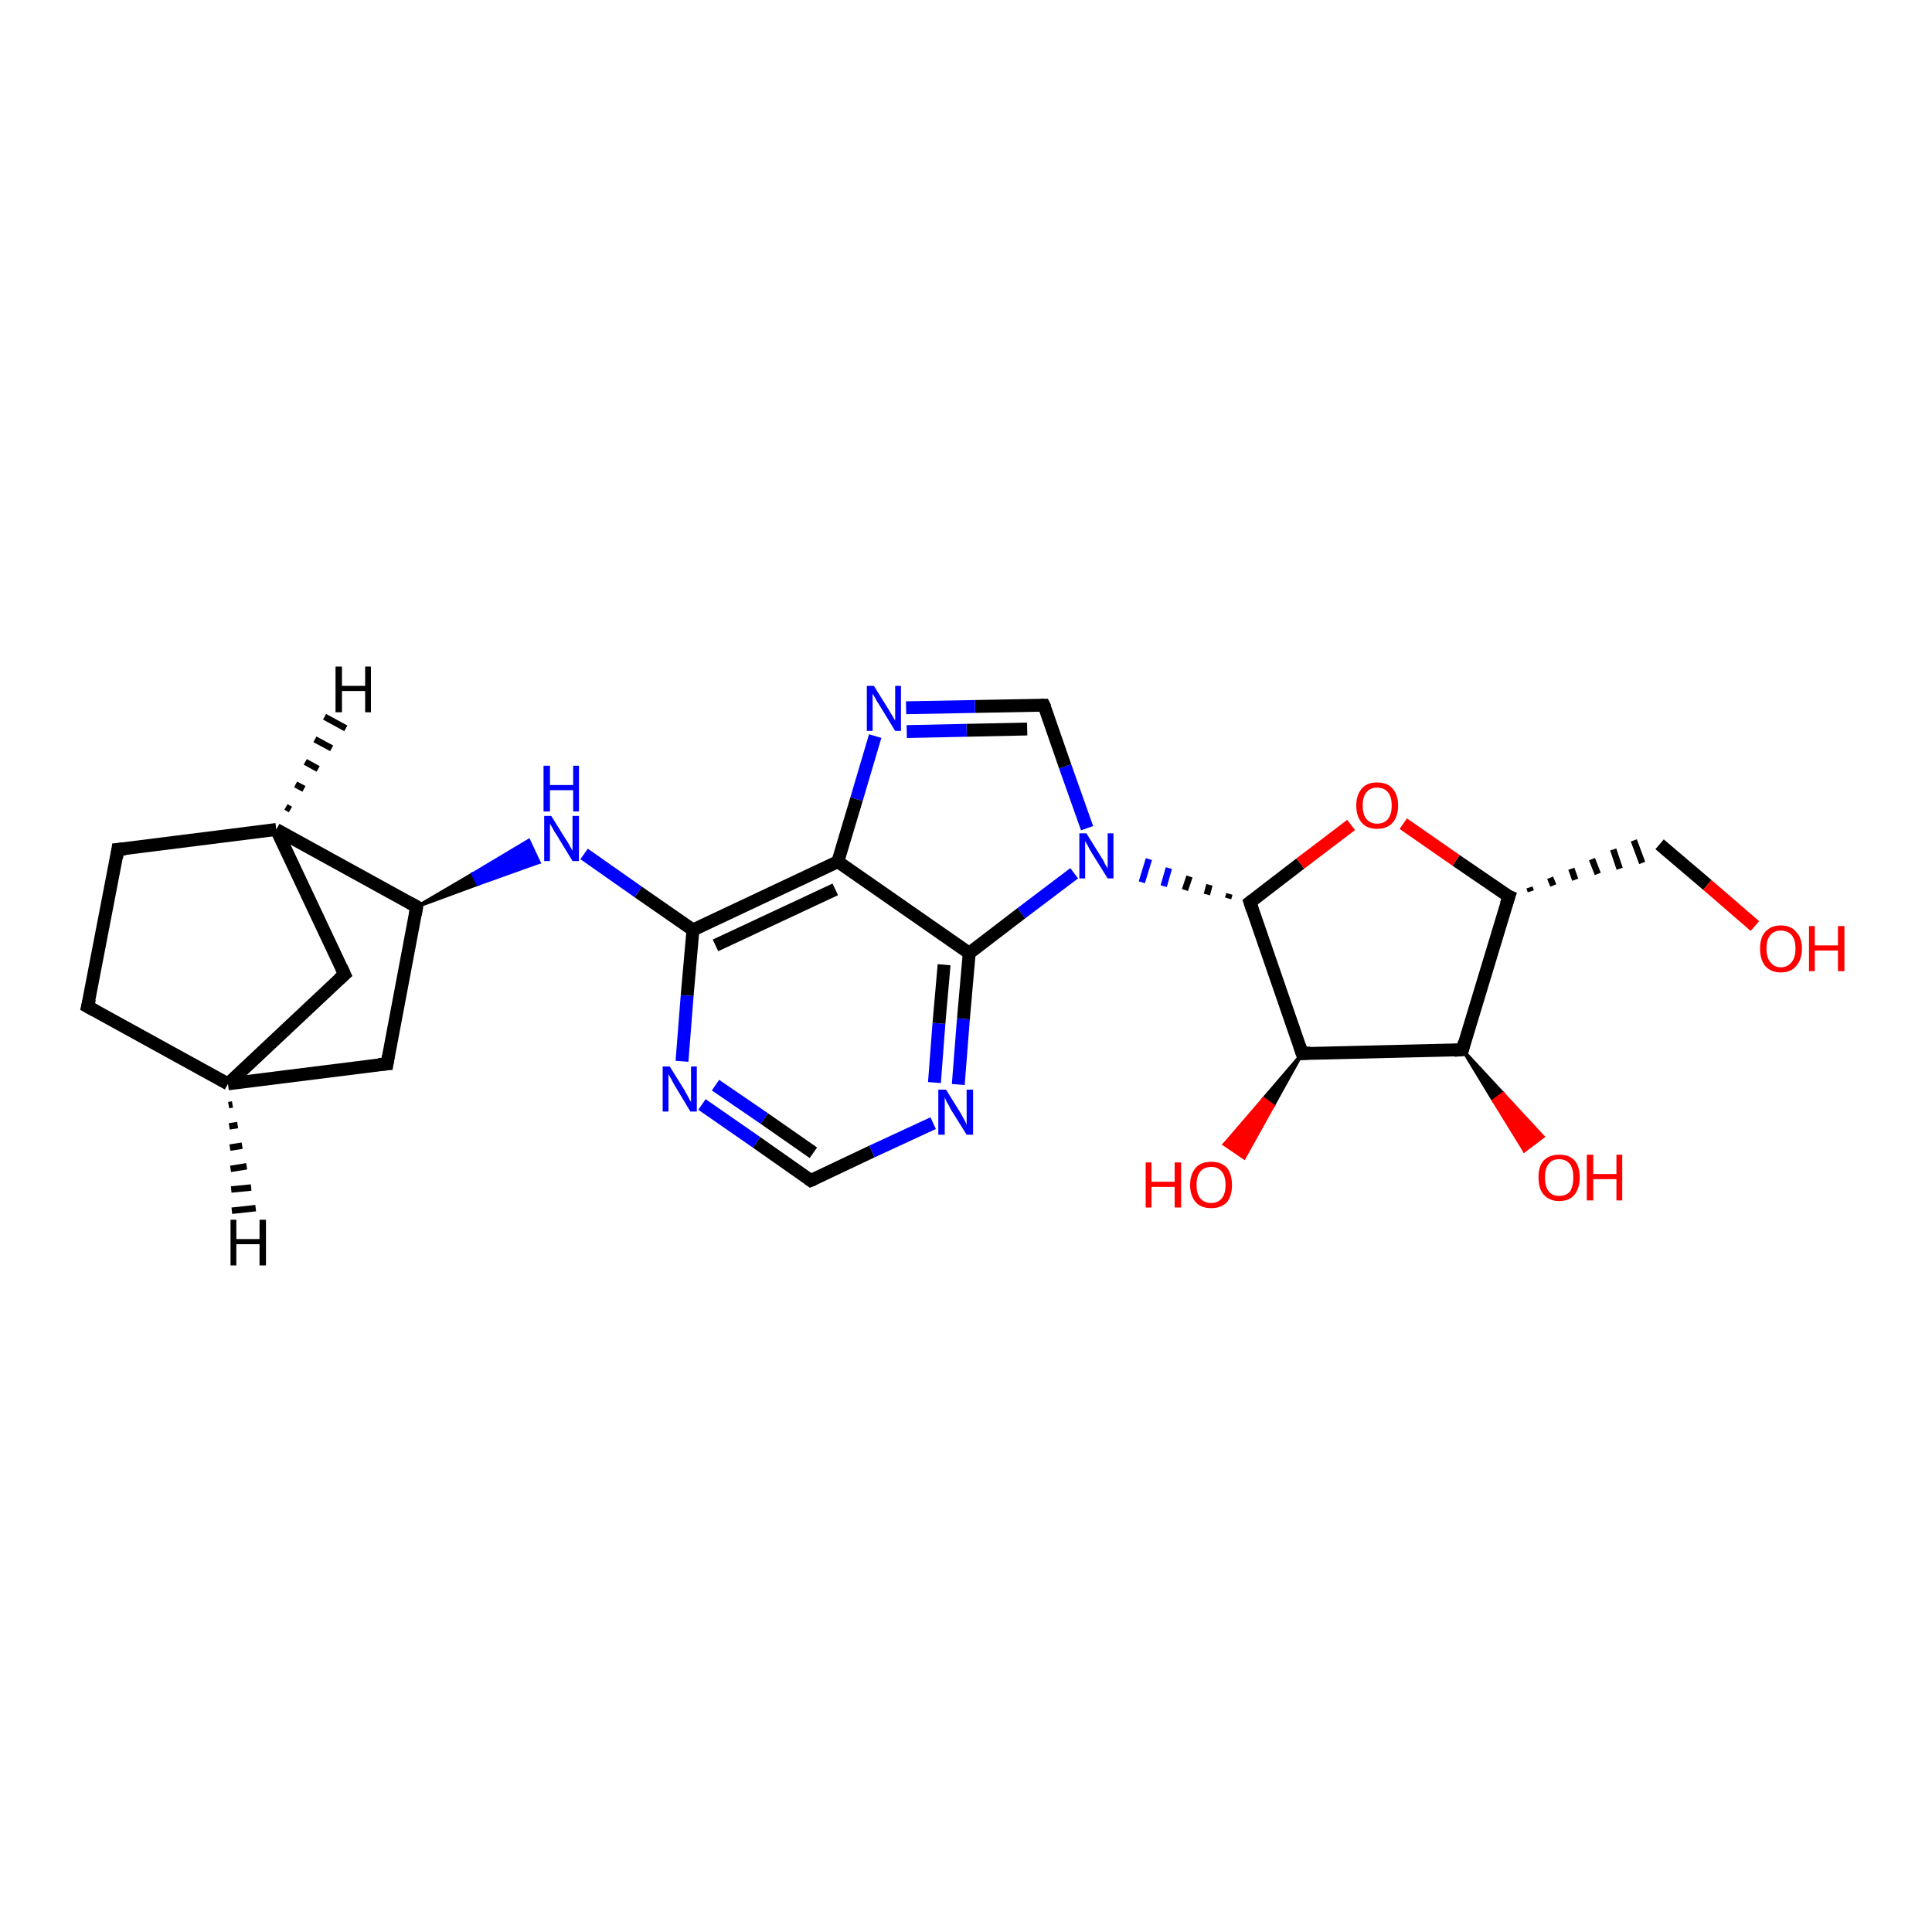 <?xml version='1.0' encoding='iso-8859-1'?>
<svg version='1.1' baseProfile='full'
              xmlns='http://www.w3.org/2000/svg'
                      xmlns:rdkit='http://www.rdkit.org/xml'
                      xmlns:xlink='http://www.w3.org/1999/xlink'
                  xml:space='preserve'
width='300px' height='300px' viewBox='0 0 300 300'>
<!-- END OF HEADER -->
<rect style='opacity:1.0;fill:#FFFFFF;stroke:none' width='300.0' height='300.0' x='0.0' y='0.0'> </rect>
<path class='bond-0 atom-0 atom-1' d='M 272.5,143.8 L 265.1,137.4' style='fill:none;fill-rule:evenodd;stroke:#FF0000;stroke-width:2.0px;stroke-linecap:butt;stroke-linejoin:miter;stroke-opacity:1' />
<path class='bond-0 atom-0 atom-1' d='M 265.1,137.4 L 257.7,131.1' style='fill:none;fill-rule:evenodd;stroke:#000000;stroke-width:2.0px;stroke-linecap:butt;stroke-linejoin:miter;stroke-opacity:1' />
<path class='bond-1 atom-2 atom-1' d='M 237.7,138.4 L 237.5,137.8' style='fill:none;fill-rule:evenodd;stroke:#000000;stroke-width:1.0px;stroke-linecap:butt;stroke-linejoin:miter;stroke-opacity:1' />
<path class='bond-1 atom-2 atom-1' d='M 241.2,137.5 L 240.7,136.3' style='fill:none;fill-rule:evenodd;stroke:#000000;stroke-width:1.0px;stroke-linecap:butt;stroke-linejoin:miter;stroke-opacity:1' />
<path class='bond-1 atom-2 atom-1' d='M 244.6,136.6 L 244.0,134.9' style='fill:none;fill-rule:evenodd;stroke:#000000;stroke-width:1.0px;stroke-linecap:butt;stroke-linejoin:miter;stroke-opacity:1' />
<path class='bond-1 atom-2 atom-1' d='M 248.1,135.7 L 247.2,133.4' style='fill:none;fill-rule:evenodd;stroke:#000000;stroke-width:1.0px;stroke-linecap:butt;stroke-linejoin:miter;stroke-opacity:1' />
<path class='bond-1 atom-2 atom-1' d='M 251.5,134.9 L 250.5,131.9' style='fill:none;fill-rule:evenodd;stroke:#000000;stroke-width:1.0px;stroke-linecap:butt;stroke-linejoin:miter;stroke-opacity:1' />
<path class='bond-1 atom-2 atom-1' d='M 255.0,134.0 L 253.7,130.5' style='fill:none;fill-rule:evenodd;stroke:#000000;stroke-width:1.0px;stroke-linecap:butt;stroke-linejoin:miter;stroke-opacity:1' />
<path class='bond-2 atom-2 atom-3' d='M 234.3,139.2 L 226.1,133.6' style='fill:none;fill-rule:evenodd;stroke:#000000;stroke-width:2.0px;stroke-linecap:butt;stroke-linejoin:miter;stroke-opacity:1' />
<path class='bond-2 atom-2 atom-3' d='M 226.1,133.6 L 217.9,127.9' style='fill:none;fill-rule:evenodd;stroke:#FF0000;stroke-width:2.0px;stroke-linecap:butt;stroke-linejoin:miter;stroke-opacity:1' />
<path class='bond-3 atom-3 atom-4' d='M 209.8,128.1 L 201.9,134.1' style='fill:none;fill-rule:evenodd;stroke:#FF0000;stroke-width:2.0px;stroke-linecap:butt;stroke-linejoin:miter;stroke-opacity:1' />
<path class='bond-3 atom-3 atom-4' d='M 201.9,134.1 L 194.1,140.1' style='fill:none;fill-rule:evenodd;stroke:#000000;stroke-width:2.0px;stroke-linecap:butt;stroke-linejoin:miter;stroke-opacity:1' />
<path class='bond-4 atom-4 atom-5' d='M 194.1,140.1 L 202.2,163.6' style='fill:none;fill-rule:evenodd;stroke:#000000;stroke-width:2.0px;stroke-linecap:butt;stroke-linejoin:miter;stroke-opacity:1' />
<path class='bond-5 atom-5 atom-6' d='M 202.2,163.6 L 197.7,171.7 L 196.2,170.6 Z' style='fill:#000000;fill-rule:evenodd;fill-opacity:1;stroke:#000000;stroke-width:0.5px;stroke-linecap:butt;stroke-linejoin:miter;stroke-opacity:1;' />
<path class='bond-5 atom-5 atom-6' d='M 197.7,171.7 L 190.1,177.7 L 193.2,179.8 Z' style='fill:#FF0000;fill-rule:evenodd;fill-opacity:1;stroke:#FF0000;stroke-width:0.5px;stroke-linecap:butt;stroke-linejoin:miter;stroke-opacity:1;' />
<path class='bond-5 atom-5 atom-6' d='M 197.7,171.7 L 196.2,170.6 L 190.1,177.7 Z' style='fill:#FF0000;fill-rule:evenodd;fill-opacity:1;stroke:#FF0000;stroke-width:0.5px;stroke-linecap:butt;stroke-linejoin:miter;stroke-opacity:1;' />
<path class='bond-6 atom-5 atom-7' d='M 202.2,163.6 L 227.1,163.0' style='fill:none;fill-rule:evenodd;stroke:#000000;stroke-width:2.0px;stroke-linecap:butt;stroke-linejoin:miter;stroke-opacity:1' />
<path class='bond-7 atom-7 atom-8' d='M 227.1,163.0 L 233.4,169.8 L 231.9,170.9 Z' style='fill:#000000;fill-rule:evenodd;fill-opacity:1;stroke:#000000;stroke-width:0.5px;stroke-linecap:butt;stroke-linejoin:miter;stroke-opacity:1;' />
<path class='bond-7 atom-7 atom-8' d='M 233.4,169.8 L 236.7,178.7 L 239.6,176.5 Z' style='fill:#FF0000;fill-rule:evenodd;fill-opacity:1;stroke:#FF0000;stroke-width:0.5px;stroke-linecap:butt;stroke-linejoin:miter;stroke-opacity:1;' />
<path class='bond-7 atom-7 atom-8' d='M 233.4,169.8 L 231.9,170.9 L 236.7,178.7 Z' style='fill:#FF0000;fill-rule:evenodd;fill-opacity:1;stroke:#FF0000;stroke-width:0.5px;stroke-linecap:butt;stroke-linejoin:miter;stroke-opacity:1;' />
<path class='bond-8 atom-4 atom-9' d='M 190.9,138.8 L 190.7,139.5' style='fill:none;fill-rule:evenodd;stroke:#000000;stroke-width:1.0px;stroke-linecap:butt;stroke-linejoin:miter;stroke-opacity:1' />
<path class='bond-8 atom-4 atom-9' d='M 187.8,137.4 L 187.4,138.9' style='fill:none;fill-rule:evenodd;stroke:#000000;stroke-width:1.0px;stroke-linecap:butt;stroke-linejoin:miter;stroke-opacity:1' />
<path class='bond-8 atom-4 atom-9' d='M 184.7,136.1 L 184.0,138.2' style='fill:none;fill-rule:evenodd;stroke:#000000;stroke-width:1.0px;stroke-linecap:butt;stroke-linejoin:miter;stroke-opacity:1' />
<path class='bond-8 atom-4 atom-9' d='M 181.5,134.8 L 180.7,137.6' style='fill:none;fill-rule:evenodd;stroke:#0000FF;stroke-width:1.0px;stroke-linecap:butt;stroke-linejoin:miter;stroke-opacity:1' />
<path class='bond-8 atom-4 atom-9' d='M 178.4,133.4 L 177.3,137.0' style='fill:none;fill-rule:evenodd;stroke:#0000FF;stroke-width:1.0px;stroke-linecap:butt;stroke-linejoin:miter;stroke-opacity:1' />
<path class='bond-9 atom-9 atom-10' d='M 168.8,128.6 L 165.4,119.0' style='fill:none;fill-rule:evenodd;stroke:#0000FF;stroke-width:2.0px;stroke-linecap:butt;stroke-linejoin:miter;stroke-opacity:1' />
<path class='bond-9 atom-9 atom-10' d='M 165.4,119.0 L 162.1,109.5' style='fill:none;fill-rule:evenodd;stroke:#000000;stroke-width:2.0px;stroke-linecap:butt;stroke-linejoin:miter;stroke-opacity:1' />
<path class='bond-10 atom-10 atom-11' d='M 162.1,109.5 L 151.4,109.7' style='fill:none;fill-rule:evenodd;stroke:#000000;stroke-width:2.0px;stroke-linecap:butt;stroke-linejoin:miter;stroke-opacity:1' />
<path class='bond-10 atom-10 atom-11' d='M 151.4,109.7 L 140.7,109.9' style='fill:none;fill-rule:evenodd;stroke:#0000FF;stroke-width:2.0px;stroke-linecap:butt;stroke-linejoin:miter;stroke-opacity:1' />
<path class='bond-10 atom-10 atom-11' d='M 159.5,113.2 L 150.1,113.4' style='fill:none;fill-rule:evenodd;stroke:#000000;stroke-width:2.0px;stroke-linecap:butt;stroke-linejoin:miter;stroke-opacity:1' />
<path class='bond-10 atom-10 atom-11' d='M 150.1,113.4 L 140.8,113.6' style='fill:none;fill-rule:evenodd;stroke:#0000FF;stroke-width:2.0px;stroke-linecap:butt;stroke-linejoin:miter;stroke-opacity:1' />
<path class='bond-11 atom-11 atom-12' d='M 135.9,114.3 L 133.0,124.1' style='fill:none;fill-rule:evenodd;stroke:#0000FF;stroke-width:2.0px;stroke-linecap:butt;stroke-linejoin:miter;stroke-opacity:1' />
<path class='bond-11 atom-11 atom-12' d='M 133.0,124.1 L 130.1,133.8' style='fill:none;fill-rule:evenodd;stroke:#000000;stroke-width:2.0px;stroke-linecap:butt;stroke-linejoin:miter;stroke-opacity:1' />
<path class='bond-12 atom-12 atom-13' d='M 130.1,133.8 L 107.6,144.4' style='fill:none;fill-rule:evenodd;stroke:#000000;stroke-width:2.0px;stroke-linecap:butt;stroke-linejoin:miter;stroke-opacity:1' />
<path class='bond-12 atom-12 atom-13' d='M 129.7,138.1 L 111.1,146.8' style='fill:none;fill-rule:evenodd;stroke:#000000;stroke-width:2.0px;stroke-linecap:butt;stroke-linejoin:miter;stroke-opacity:1' />
<path class='bond-13 atom-13 atom-14' d='M 107.6,144.4 L 99.1,138.5' style='fill:none;fill-rule:evenodd;stroke:#000000;stroke-width:2.0px;stroke-linecap:butt;stroke-linejoin:miter;stroke-opacity:1' />
<path class='bond-13 atom-13 atom-14' d='M 99.1,138.5 L 90.7,132.6' style='fill:none;fill-rule:evenodd;stroke:#0000FF;stroke-width:2.0px;stroke-linecap:butt;stroke-linejoin:miter;stroke-opacity:1' />
<path class='bond-14 atom-15 atom-14' d='M 64.7,140.8 L 73.4,135.7 L 74.2,137.3 Z' style='fill:#000000;fill-rule:evenodd;fill-opacity:1;stroke:#000000;stroke-width:0.5px;stroke-linecap:butt;stroke-linejoin:miter;stroke-opacity:1;' />
<path class='bond-14 atom-15 atom-14' d='M 73.4,135.7 L 83.7,133.9 L 82.1,130.5 Z' style='fill:#0000FF;fill-rule:evenodd;fill-opacity:1;stroke:#0000FF;stroke-width:0.5px;stroke-linecap:butt;stroke-linejoin:miter;stroke-opacity:1;' />
<path class='bond-14 atom-15 atom-14' d='M 73.4,135.7 L 74.2,137.3 L 83.7,133.9 Z' style='fill:#0000FF;fill-rule:evenodd;fill-opacity:1;stroke:#0000FF;stroke-width:0.5px;stroke-linecap:butt;stroke-linejoin:miter;stroke-opacity:1;' />
<path class='bond-15 atom-15 atom-16' d='M 64.7,140.8 L 60.1,165.2' style='fill:none;fill-rule:evenodd;stroke:#000000;stroke-width:2.0px;stroke-linecap:butt;stroke-linejoin:miter;stroke-opacity:1' />
<path class='bond-16 atom-16 atom-17' d='M 60.1,165.2 L 35.4,168.3' style='fill:none;fill-rule:evenodd;stroke:#000000;stroke-width:2.0px;stroke-linecap:butt;stroke-linejoin:miter;stroke-opacity:1' />
<path class='bond-17 atom-17 atom-18' d='M 35.4,168.3 L 13.6,156.3' style='fill:none;fill-rule:evenodd;stroke:#000000;stroke-width:2.0px;stroke-linecap:butt;stroke-linejoin:miter;stroke-opacity:1' />
<path class='bond-18 atom-18 atom-19' d='M 13.6,156.3 L 18.3,131.9' style='fill:none;fill-rule:evenodd;stroke:#000000;stroke-width:2.0px;stroke-linecap:butt;stroke-linejoin:miter;stroke-opacity:1' />
<path class='bond-19 atom-19 atom-20' d='M 18.3,131.9 L 42.9,128.8' style='fill:none;fill-rule:evenodd;stroke:#000000;stroke-width:2.0px;stroke-linecap:butt;stroke-linejoin:miter;stroke-opacity:1' />
<path class='bond-20 atom-20 atom-21' d='M 42.9,128.8 L 53.5,151.3' style='fill:none;fill-rule:evenodd;stroke:#000000;stroke-width:2.0px;stroke-linecap:butt;stroke-linejoin:miter;stroke-opacity:1' />
<path class='bond-21 atom-13 atom-22' d='M 107.6,144.4 L 106.7,154.6' style='fill:none;fill-rule:evenodd;stroke:#000000;stroke-width:2.0px;stroke-linecap:butt;stroke-linejoin:miter;stroke-opacity:1' />
<path class='bond-21 atom-13 atom-22' d='M 106.7,154.6 L 105.9,164.8' style='fill:none;fill-rule:evenodd;stroke:#0000FF;stroke-width:2.0px;stroke-linecap:butt;stroke-linejoin:miter;stroke-opacity:1' />
<path class='bond-22 atom-22 atom-23' d='M 109.0,171.5 L 117.5,177.4' style='fill:none;fill-rule:evenodd;stroke:#0000FF;stroke-width:2.0px;stroke-linecap:butt;stroke-linejoin:miter;stroke-opacity:1' />
<path class='bond-22 atom-22 atom-23' d='M 117.5,177.4 L 125.9,183.3' style='fill:none;fill-rule:evenodd;stroke:#000000;stroke-width:2.0px;stroke-linecap:butt;stroke-linejoin:miter;stroke-opacity:1' />
<path class='bond-22 atom-22 atom-23' d='M 111.1,168.5 L 118.7,173.7' style='fill:none;fill-rule:evenodd;stroke:#0000FF;stroke-width:2.0px;stroke-linecap:butt;stroke-linejoin:miter;stroke-opacity:1' />
<path class='bond-22 atom-22 atom-23' d='M 118.7,173.7 L 126.3,179.0' style='fill:none;fill-rule:evenodd;stroke:#000000;stroke-width:2.0px;stroke-linecap:butt;stroke-linejoin:miter;stroke-opacity:1' />
<path class='bond-23 atom-23 atom-24' d='M 125.9,183.3 L 135.4,178.8' style='fill:none;fill-rule:evenodd;stroke:#000000;stroke-width:2.0px;stroke-linecap:butt;stroke-linejoin:miter;stroke-opacity:1' />
<path class='bond-23 atom-23 atom-24' d='M 135.4,178.8 L 144.9,174.4' style='fill:none;fill-rule:evenodd;stroke:#0000FF;stroke-width:2.0px;stroke-linecap:butt;stroke-linejoin:miter;stroke-opacity:1' />
<path class='bond-24 atom-24 atom-25' d='M 148.8,168.4 L 149.6,158.2' style='fill:none;fill-rule:evenodd;stroke:#0000FF;stroke-width:2.0px;stroke-linecap:butt;stroke-linejoin:miter;stroke-opacity:1' />
<path class='bond-24 atom-24 atom-25' d='M 149.6,158.2 L 150.5,148.0' style='fill:none;fill-rule:evenodd;stroke:#000000;stroke-width:2.0px;stroke-linecap:butt;stroke-linejoin:miter;stroke-opacity:1' />
<path class='bond-24 atom-24 atom-25' d='M 145.1,168.1 L 145.8,158.9' style='fill:none;fill-rule:evenodd;stroke:#0000FF;stroke-width:2.0px;stroke-linecap:butt;stroke-linejoin:miter;stroke-opacity:1' />
<path class='bond-24 atom-24 atom-25' d='M 145.8,158.9 L 146.6,149.8' style='fill:none;fill-rule:evenodd;stroke:#000000;stroke-width:2.0px;stroke-linecap:butt;stroke-linejoin:miter;stroke-opacity:1' />
<path class='bond-25 atom-7 atom-2' d='M 227.1,163.0 L 234.3,139.2' style='fill:none;fill-rule:evenodd;stroke:#000000;stroke-width:2.0px;stroke-linecap:butt;stroke-linejoin:miter;stroke-opacity:1' />
<path class='bond-26 atom-25 atom-9' d='M 150.5,148.0 L 158.6,141.8' style='fill:none;fill-rule:evenodd;stroke:#000000;stroke-width:2.0px;stroke-linecap:butt;stroke-linejoin:miter;stroke-opacity:1' />
<path class='bond-26 atom-25 atom-9' d='M 158.6,141.8 L 166.8,135.6' style='fill:none;fill-rule:evenodd;stroke:#0000FF;stroke-width:2.0px;stroke-linecap:butt;stroke-linejoin:miter;stroke-opacity:1' />
<path class='bond-27 atom-25 atom-12' d='M 150.5,148.0 L 130.1,133.8' style='fill:none;fill-rule:evenodd;stroke:#000000;stroke-width:2.0px;stroke-linecap:butt;stroke-linejoin:miter;stroke-opacity:1' />
<path class='bond-28 atom-20 atom-15' d='M 42.9,128.8 L 64.7,140.8' style='fill:none;fill-rule:evenodd;stroke:#000000;stroke-width:2.0px;stroke-linecap:butt;stroke-linejoin:miter;stroke-opacity:1' />
<path class='bond-29 atom-21 atom-17' d='M 53.5,151.3 L 35.4,168.3' style='fill:none;fill-rule:evenodd;stroke:#000000;stroke-width:2.0px;stroke-linecap:butt;stroke-linejoin:miter;stroke-opacity:1' />
<path class='bond-30 atom-17 atom-26' d='M 36.1,171.5 L 35.5,171.6' style='fill:none;fill-rule:evenodd;stroke:#000000;stroke-width:1.0px;stroke-linecap:butt;stroke-linejoin:miter;stroke-opacity:1' />
<path class='bond-30 atom-17 atom-26' d='M 36.9,174.7 L 35.6,174.9' style='fill:none;fill-rule:evenodd;stroke:#000000;stroke-width:1.0px;stroke-linecap:butt;stroke-linejoin:miter;stroke-opacity:1' />
<path class='bond-30 atom-17 atom-26' d='M 37.6,177.9 L 35.7,178.2' style='fill:none;fill-rule:evenodd;stroke:#000000;stroke-width:1.0px;stroke-linecap:butt;stroke-linejoin:miter;stroke-opacity:1' />
<path class='bond-30 atom-17 atom-26' d='M 38.3,181.1 L 35.8,181.5' style='fill:none;fill-rule:evenodd;stroke:#000000;stroke-width:1.0px;stroke-linecap:butt;stroke-linejoin:miter;stroke-opacity:1' />
<path class='bond-30 atom-17 atom-26' d='M 39.0,184.4 L 35.9,184.7' style='fill:none;fill-rule:evenodd;stroke:#000000;stroke-width:1.0px;stroke-linecap:butt;stroke-linejoin:miter;stroke-opacity:1' />
<path class='bond-30 atom-17 atom-26' d='M 39.7,187.6 L 36.0,188.0' style='fill:none;fill-rule:evenodd;stroke:#000000;stroke-width:1.0px;stroke-linecap:butt;stroke-linejoin:miter;stroke-opacity:1' />
<path class='bond-31 atom-20 atom-27' d='M 44.4,125.3 L 45.1,125.7' style='fill:none;fill-rule:evenodd;stroke:#000000;stroke-width:1.0px;stroke-linecap:butt;stroke-linejoin:miter;stroke-opacity:1' />
<path class='bond-31 atom-20 atom-27' d='M 45.9,121.8 L 47.2,122.5' style='fill:none;fill-rule:evenodd;stroke:#000000;stroke-width:1.0px;stroke-linecap:butt;stroke-linejoin:miter;stroke-opacity:1' />
<path class='bond-31 atom-20 atom-27' d='M 47.4,118.3 L 49.4,119.4' style='fill:none;fill-rule:evenodd;stroke:#000000;stroke-width:1.0px;stroke-linecap:butt;stroke-linejoin:miter;stroke-opacity:1' />
<path class='bond-31 atom-20 atom-27' d='M 48.9,114.8 L 51.5,116.2' style='fill:none;fill-rule:evenodd;stroke:#000000;stroke-width:1.0px;stroke-linecap:butt;stroke-linejoin:miter;stroke-opacity:1' />
<path class='bond-31 atom-20 atom-27' d='M 50.4,111.3 L 53.7,113.1' style='fill:none;fill-rule:evenodd;stroke:#000000;stroke-width:1.0px;stroke-linecap:butt;stroke-linejoin:miter;stroke-opacity:1' />
<path d='M 233.8,139.0 L 234.3,139.2 L 233.9,140.4' style='fill:none;stroke:#000000;stroke-width:2.0px;stroke-linecap:butt;stroke-linejoin:miter;stroke-opacity:1;' />
<path d='M 194.5,139.8 L 194.1,140.1 L 194.5,141.3' style='fill:none;stroke:#000000;stroke-width:2.0px;stroke-linecap:butt;stroke-linejoin:miter;stroke-opacity:1;' />
<path d='M 201.8,162.4 L 202.2,163.6 L 203.5,163.5' style='fill:none;stroke:#000000;stroke-width:2.0px;stroke-linecap:butt;stroke-linejoin:miter;stroke-opacity:1;' />
<path d='M 225.8,163.1 L 227.1,163.0 L 227.4,161.8' style='fill:none;stroke:#000000;stroke-width:2.0px;stroke-linecap:butt;stroke-linejoin:miter;stroke-opacity:1;' />
<path d='M 162.3,109.9 L 162.1,109.5 L 161.6,109.5' style='fill:none;stroke:#000000;stroke-width:2.0px;stroke-linecap:butt;stroke-linejoin:miter;stroke-opacity:1;' />
<path d='M 64.5,142.0 L 64.7,140.8 L 63.6,140.2' style='fill:none;stroke:#000000;stroke-width:2.0px;stroke-linecap:butt;stroke-linejoin:miter;stroke-opacity:1;' />
<path d='M 60.3,164.0 L 60.1,165.2 L 58.8,165.3' style='fill:none;stroke:#000000;stroke-width:2.0px;stroke-linecap:butt;stroke-linejoin:miter;stroke-opacity:1;' />
<path d='M 14.7,156.9 L 13.6,156.3 L 13.9,155.1' style='fill:none;stroke:#000000;stroke-width:2.0px;stroke-linecap:butt;stroke-linejoin:miter;stroke-opacity:1;' />
<path d='M 18.1,133.2 L 18.3,131.9 L 19.5,131.8' style='fill:none;stroke:#000000;stroke-width:2.0px;stroke-linecap:butt;stroke-linejoin:miter;stroke-opacity:1;' />
<path d='M 53.0,150.2 L 53.5,151.3 L 52.6,152.1' style='fill:none;stroke:#000000;stroke-width:2.0px;stroke-linecap:butt;stroke-linejoin:miter;stroke-opacity:1;' />
<path d='M 125.5,183.0 L 125.9,183.3 L 126.4,183.1' style='fill:none;stroke:#000000;stroke-width:2.0px;stroke-linecap:butt;stroke-linejoin:miter;stroke-opacity:1;' />
<path class='atom-0' d='M 273.3 147.3
Q 273.3 145.6, 274.1 144.7
Q 275.0 143.7, 276.5 143.7
Q 278.1 143.7, 278.9 144.7
Q 279.8 145.6, 279.8 147.3
Q 279.8 149.0, 278.9 150.0
Q 278.1 151.0, 276.5 151.0
Q 275.0 151.0, 274.1 150.0
Q 273.3 149.0, 273.3 147.3
M 276.5 150.2
Q 277.6 150.2, 278.2 149.4
Q 278.8 148.7, 278.8 147.3
Q 278.8 145.9, 278.2 145.2
Q 277.6 144.5, 276.5 144.5
Q 275.5 144.5, 274.9 145.2
Q 274.3 145.9, 274.3 147.3
Q 274.3 148.7, 274.9 149.4
Q 275.5 150.2, 276.5 150.2
' fill='#FF0000'/>
<path class='atom-0' d='M 280.9 143.8
L 281.8 143.8
L 281.8 146.8
L 285.4 146.8
L 285.4 143.8
L 286.4 143.8
L 286.4 150.8
L 285.4 150.8
L 285.4 147.6
L 281.8 147.6
L 281.8 150.8
L 280.9 150.8
L 280.9 143.8
' fill='#FF0000'/>
<path class='atom-3' d='M 210.6 125.1
Q 210.6 123.4, 211.5 122.4
Q 212.3 121.5, 213.8 121.5
Q 215.4 121.5, 216.2 122.4
Q 217.1 123.4, 217.1 125.1
Q 217.1 126.8, 216.2 127.8
Q 215.4 128.7, 213.8 128.7
Q 212.3 128.7, 211.5 127.8
Q 210.6 126.8, 210.6 125.1
M 213.8 127.9
Q 214.9 127.9, 215.5 127.2
Q 216.1 126.5, 216.1 125.1
Q 216.1 123.7, 215.5 123.0
Q 214.9 122.3, 213.8 122.3
Q 212.8 122.3, 212.2 123.0
Q 211.6 123.7, 211.6 125.1
Q 211.6 126.5, 212.2 127.2
Q 212.8 127.9, 213.8 127.9
' fill='#FF0000'/>
<path class='atom-6' d='M 177.9 180.5
L 178.8 180.5
L 178.8 183.5
L 182.4 183.5
L 182.4 180.5
L 183.4 180.5
L 183.4 187.5
L 182.4 187.5
L 182.4 184.3
L 178.8 184.3
L 178.8 187.5
L 177.9 187.5
L 177.9 180.5
' fill='#FF0000'/>
<path class='atom-6' d='M 184.8 184.0
Q 184.8 182.3, 185.7 181.3
Q 186.5 180.4, 188.1 180.4
Q 189.6 180.4, 190.5 181.3
Q 191.3 182.3, 191.3 184.0
Q 191.3 185.7, 190.5 186.7
Q 189.6 187.6, 188.1 187.6
Q 186.5 187.6, 185.7 186.7
Q 184.8 185.7, 184.8 184.0
M 188.1 186.8
Q 189.1 186.8, 189.7 186.1
Q 190.3 185.4, 190.3 184.0
Q 190.3 182.6, 189.7 181.9
Q 189.1 181.2, 188.1 181.2
Q 187.0 181.2, 186.4 181.9
Q 185.8 182.6, 185.8 184.0
Q 185.8 185.4, 186.4 186.1
Q 187.0 186.8, 188.1 186.8
' fill='#FF0000'/>
<path class='atom-8' d='M 238.9 182.8
Q 238.9 181.1, 239.7 180.2
Q 240.6 179.3, 242.1 179.3
Q 243.7 179.3, 244.5 180.2
Q 245.3 181.1, 245.3 182.8
Q 245.3 184.5, 244.5 185.5
Q 243.7 186.5, 242.1 186.5
Q 240.6 186.5, 239.7 185.5
Q 238.9 184.6, 238.9 182.8
M 242.1 185.7
Q 243.2 185.7, 243.8 185.0
Q 244.3 184.2, 244.3 182.8
Q 244.3 181.5, 243.8 180.8
Q 243.2 180.0, 242.1 180.0
Q 241.0 180.0, 240.5 180.7
Q 239.9 181.4, 239.9 182.8
Q 239.9 184.3, 240.5 185.0
Q 241.0 185.7, 242.1 185.7
' fill='#FF0000'/>
<path class='atom-8' d='M 246.4 179.3
L 247.4 179.3
L 247.4 182.3
L 251.0 182.3
L 251.0 179.3
L 251.9 179.3
L 251.9 186.4
L 251.0 186.4
L 251.0 183.1
L 247.4 183.1
L 247.4 186.4
L 246.4 186.4
L 246.4 179.3
' fill='#FF0000'/>
<path class='atom-9' d='M 168.7 129.4
L 171.0 133.1
Q 171.3 133.5, 171.6 134.2
Q 172.0 134.8, 172.0 134.9
L 172.0 129.4
L 172.9 129.4
L 172.9 136.4
L 172.0 136.4
L 169.5 132.4
Q 169.2 131.9, 168.9 131.3
Q 168.6 130.8, 168.5 130.6
L 168.5 136.4
L 167.6 136.4
L 167.6 129.4
L 168.7 129.4
' fill='#0000FF'/>
<path class='atom-11' d='M 135.7 106.5
L 138.0 110.2
Q 138.2 110.6, 138.6 111.2
Q 139.0 111.9, 139.0 111.9
L 139.0 106.5
L 139.9 106.5
L 139.9 113.5
L 139.0 113.5
L 136.5 109.4
Q 136.2 109.0, 135.9 108.4
Q 135.6 107.9, 135.5 107.7
L 135.5 113.5
L 134.6 113.5
L 134.6 106.5
L 135.7 106.5
' fill='#0000FF'/>
<path class='atom-14' d='M 85.6 126.7
L 87.9 130.4
Q 88.2 130.8, 88.5 131.4
Q 88.9 132.1, 88.9 132.1
L 88.9 126.7
L 89.9 126.7
L 89.9 133.7
L 88.9 133.7
L 86.4 129.6
Q 86.1 129.2, 85.8 128.6
Q 85.5 128.1, 85.4 127.9
L 85.4 133.7
L 84.5 133.7
L 84.5 126.7
L 85.6 126.7
' fill='#0000FF'/>
<path class='atom-14' d='M 84.4 118.9
L 85.4 118.9
L 85.4 121.9
L 89.0 121.9
L 89.0 118.9
L 89.9 118.9
L 89.9 126.0
L 89.0 126.0
L 89.0 122.7
L 85.4 122.7
L 85.4 126.0
L 84.4 126.0
L 84.4 118.9
' fill='#0000FF'/>
<path class='atom-22' d='M 104.0 165.6
L 106.3 169.3
Q 106.5 169.7, 106.9 170.4
Q 107.2 171.0, 107.3 171.1
L 107.3 165.6
L 108.2 165.6
L 108.2 172.6
L 107.2 172.6
L 104.8 168.6
Q 104.5 168.1, 104.2 167.5
Q 103.9 167.0, 103.8 166.8
L 103.8 172.6
L 102.9 172.6
L 102.9 165.6
L 104.0 165.6
' fill='#0000FF'/>
<path class='atom-24' d='M 146.9 169.2
L 149.2 172.9
Q 149.4 173.3, 149.8 174.0
Q 150.1 174.6, 150.1 174.7
L 150.1 169.2
L 151.1 169.2
L 151.1 176.2
L 150.1 176.2
L 147.6 172.2
Q 147.4 171.7, 147.0 171.1
Q 146.8 170.6, 146.7 170.4
L 146.7 176.2
L 145.7 176.2
L 145.7 169.2
L 146.9 169.2
' fill='#0000FF'/>
<path class='atom-26' d='M 35.8 189.4
L 36.7 189.4
L 36.7 192.4
L 40.3 192.4
L 40.3 189.4
L 41.3 189.4
L 41.3 196.5
L 40.3 196.5
L 40.3 193.2
L 36.7 193.2
L 36.7 196.5
L 35.8 196.5
L 35.8 189.4
' fill='#000000'/>
<path class='atom-27' d='M 52.1 103.5
L 53.1 103.5
L 53.1 106.5
L 56.7 106.5
L 56.7 103.5
L 57.6 103.5
L 57.6 110.6
L 56.7 110.6
L 56.7 107.3
L 53.1 107.3
L 53.1 110.6
L 52.1 110.6
L 52.1 103.5
' fill='#000000'/>
</svg>
